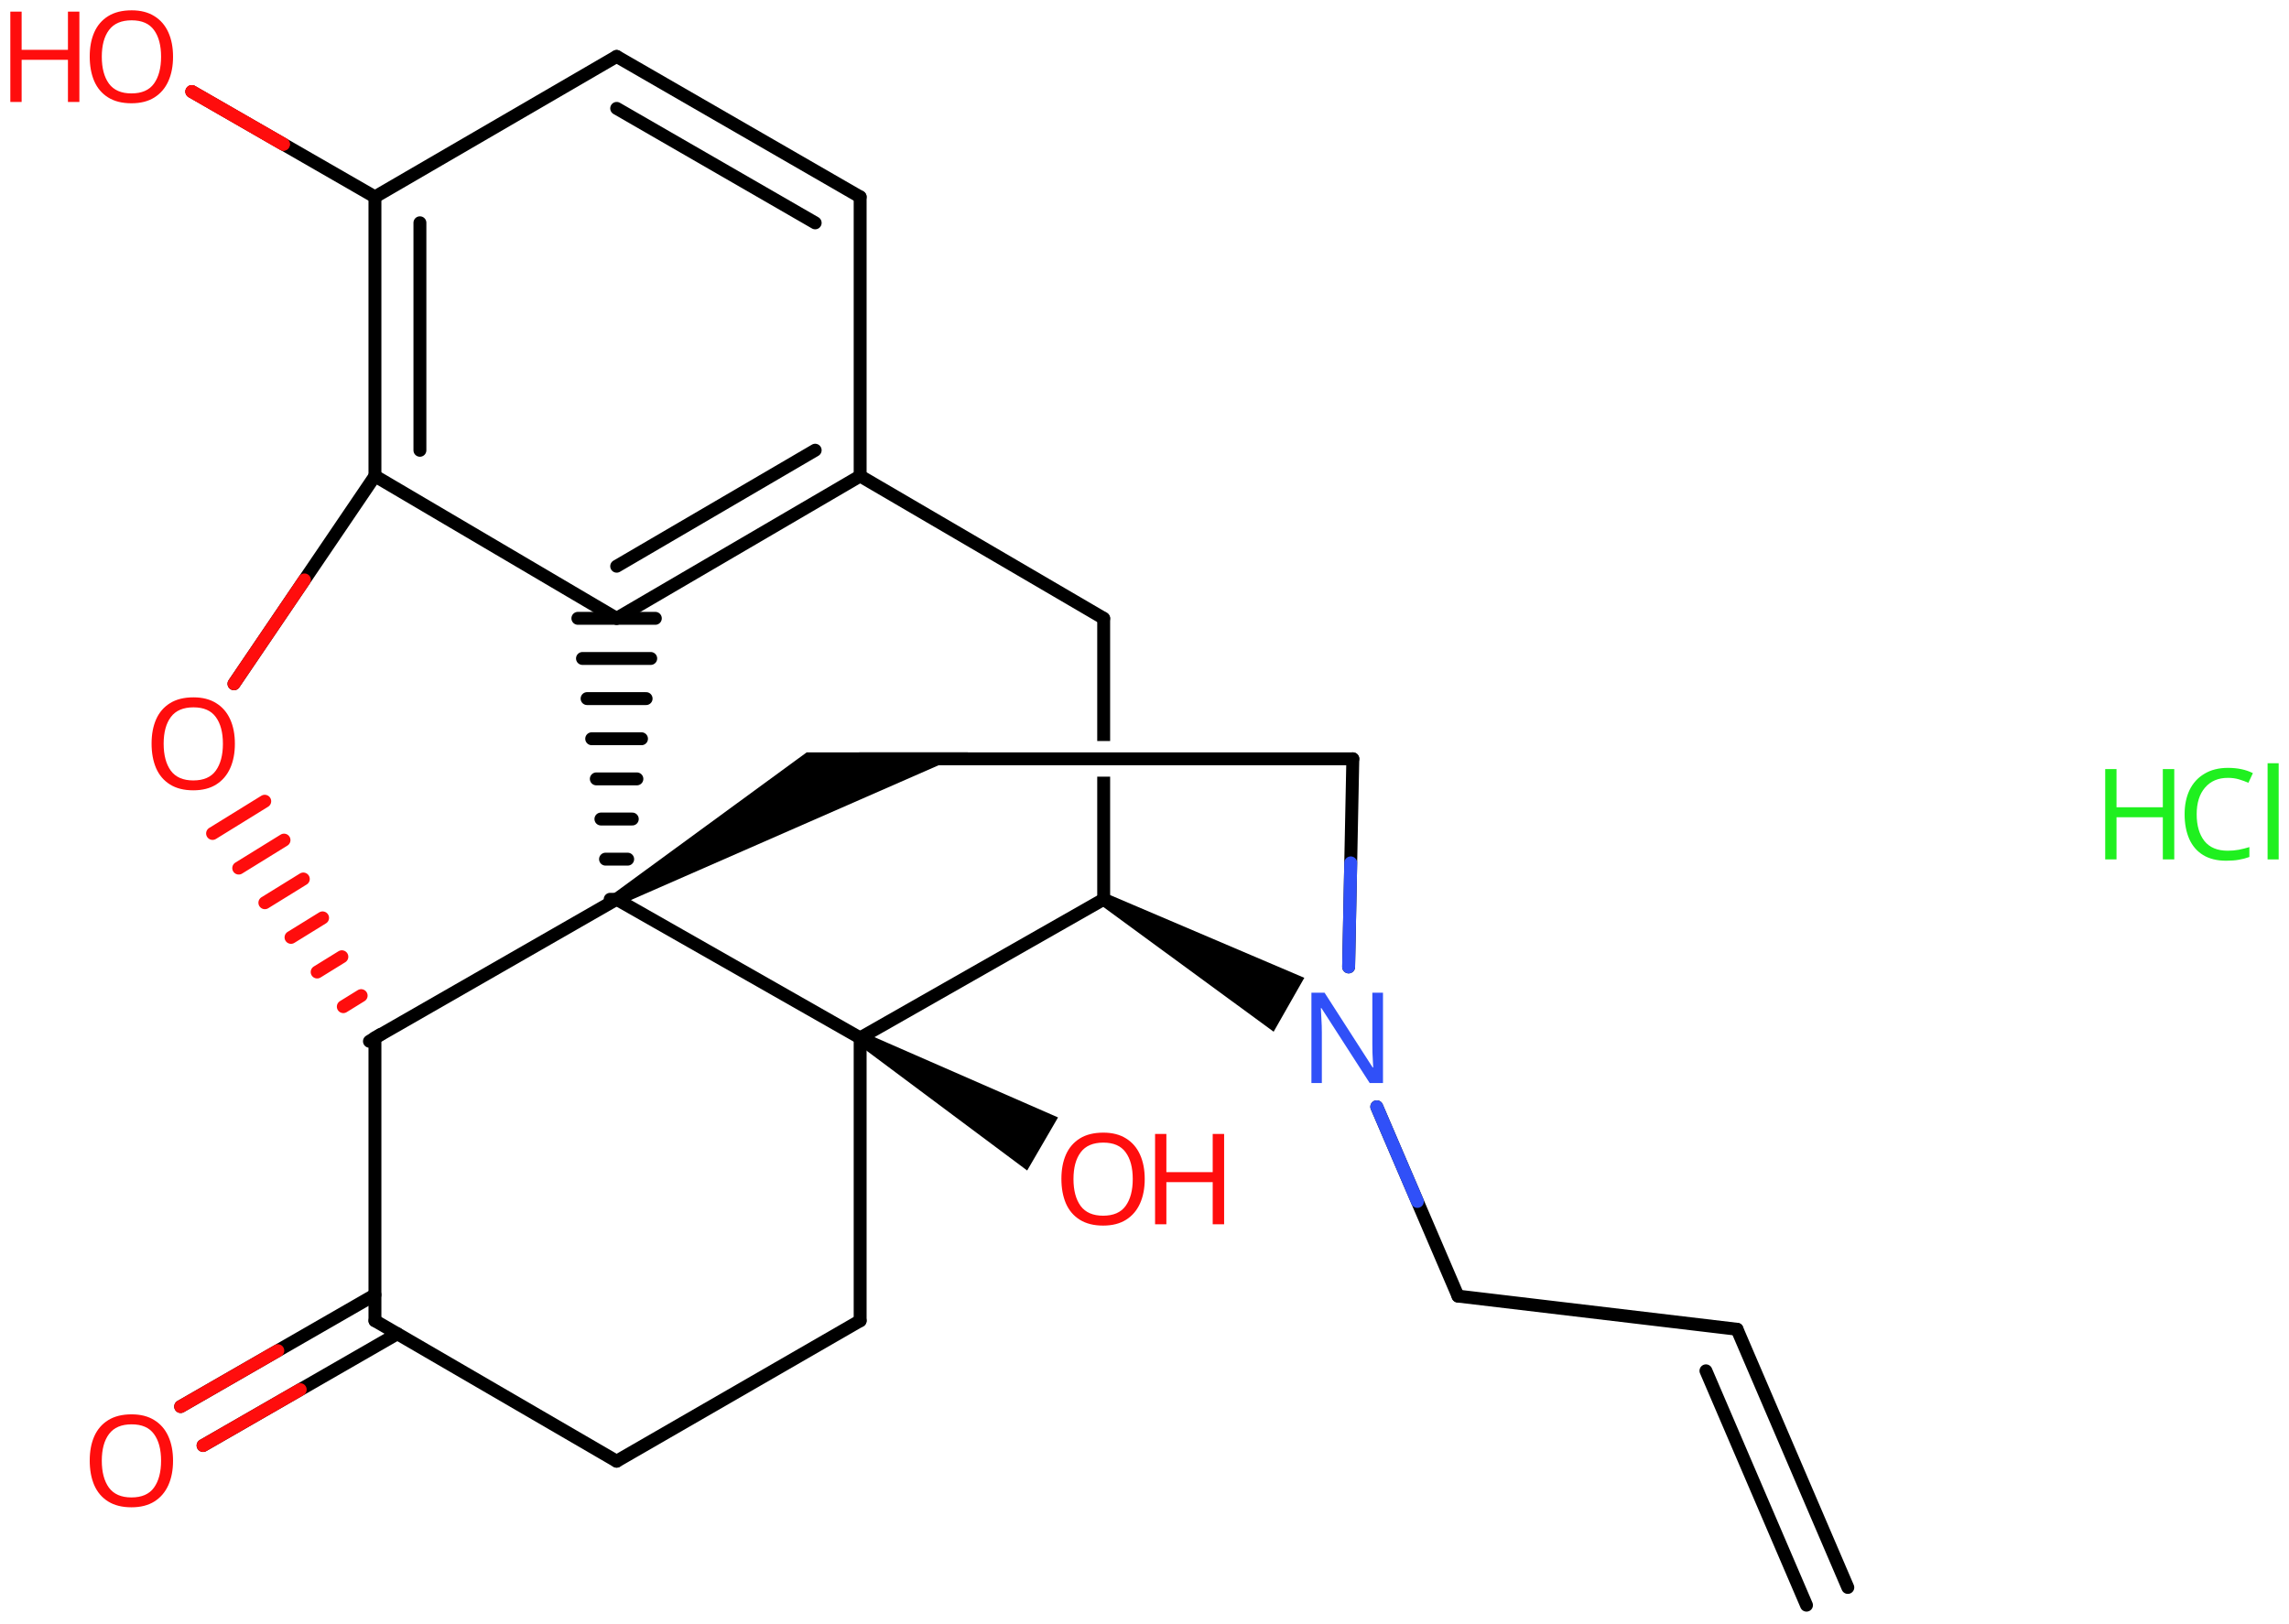 <svg xmlns="http://www.w3.org/2000/svg" xmlns:xlink="http://www.w3.org/1999/xlink" height="88.091mm" version="1.2" viewBox="0 0 124.144 88.091" width="124.144mm">
      
    <desc>Generated by the Chemistry Development Kit (http://github.com/cdk)</desc>
      
    <g fill="#FF0D0D" stroke="#000000" stroke-linecap="round" stroke-linejoin="round" stroke-width=".7">
            
        <rect fill="#FFFFFF" height="89.0" stroke="none" width="125.0" x=".0" y=".0"/>
            
        <g class="mol" id="mol1">
                  
            <g class="bond" id="mol1bnd1">
                        
                <line x1="94.208" x2="100.216" y1="72.104" y2="86.11"/>
                        
                <line x1="92.522" x2="97.975" y1="74.359" y2="87.071"/>
                      
            </g>
                  
            <line class="bond" id="mol1bnd2" x1="94.208" x2="79.074" y1="72.104" y2="70.305"/>
                  
            <line class="bond" id="mol1bnd3" x1="79.074" x2="74.669" y1="70.305" y2="60.036"/>
                  
            <line class="bond" id="mol1bnd4" x1="73.143" x2="73.37" y1="52.45" y2="41.161"/>
                  
            <line class="bond" id="mol1bnd5" x1="73.37" x2="46.65" y1="41.161" y2="41.161"/>
                  
            <path class="bond" d="M33.267 48.478l.349 .606l18.887 -8.273h-5.247h-3.505z" fill="#000000" id="mol1bnd6" stroke="none"/>
                  
            <line class="bond" id="mol1bnd7" x1="33.442" x2="20.335" y1="48.781" y2="56.3"/>
                  
            <line class="bond" id="mol1bnd8" x1="20.335" x2="20.335" y1="56.3" y2="71.641"/>
                  
            <g class="bond" id="mol1bnd9">
                        
                <line x1="21.551" x2="11.014" y1="72.348" y2="78.41"/>
                        
                <line x1="20.335" x2="9.798" y1="70.235" y2="76.297"/>
                      
                <line class="hi" stroke="#FF0D0D" x1="11.014" x2="16.282" y1="78.41" y2="75.379"/>
                <line class="hi" stroke="#FF0D0D" x1="9.798" x2="15.067" y1="76.297" y2="73.266"/>
            </g>
                  
            <line class="bond" id="mol1bnd10" x1="20.335" x2="33.442" y1="71.641" y2="79.261"/>
                  
            <line class="bond" id="mol1bnd11" x1="33.442" x2="46.65" y1="79.261" y2="71.641"/>
                  
            <line class="bond" id="mol1bnd12" x1="46.65" x2="46.65" y1="71.641" y2="56.3"/>
                  
            <line class="bond" id="mol1bnd13" x1="33.442" x2="46.65" y1="48.781" y2="56.3"/>
                  
            <line class="bond" id="mol1bnd14" x1="46.65" x2="59.858" y1="56.3" y2="48.781"/>
                  
            <path class="bond" d="M60.031 48.477l-.347 .608l9.392 6.879l.832 -1.462l.832 -1.461z" fill="#000000" id="mol1bnd15" stroke="none"/>
                  
            <path class="bond" d="M59.858 49.131c-.175 .0 -.35 -.175 -.35 -.35v-6.653v.0h.7v-.0v6.657c-.0 .175 -.175 .35 -.35 .35zM59.508 40.201v-6.66c-.0 .0 .175 -.35 .35 -.35c.175 .0 .35 .175 .35 .35v6.655v.0h-.7z" fill="#000000" id="mol1bnd16" stroke="none"/>
                  
            <line class="bond" id="mol1bnd17" x1="59.858" x2="46.65" y1="33.541" y2="25.82"/>
                  
            <g class="bond" id="mol1bnd18">
                        
                <line x1="33.442" x2="46.65" y1="33.541" y2="25.82"/>
                        
                <line x1="33.446" x2="44.211" y1="30.714" y2="24.421"/>
                      
            </g>
                  
            <g class="bond" id="mol1bnd19">
                        
                <line x1="33.092" x2="33.792" y1="48.781" y2="48.781"/>
                        
                <line x1="32.841" x2="34.042" y1="46.604" y2="46.604"/>
                        
                <line x1="32.591" x2="34.292" y1="44.427" y2="44.427"/>
                        
                <line x1="32.341" x2="34.542" y1="42.25" y2="42.25"/>
                        
                <line x1="32.091" x2="34.792" y1="40.073" y2="40.073"/>
                        
                <line x1="31.841" x2="35.042" y1="37.895" y2="37.895"/>
                        
                <line x1="31.591" x2="35.292" y1="35.718" y2="35.718"/>
                        
                <line x1="31.341" x2="35.542" y1="33.541" y2="33.541"/>
                      
            </g>
                  
            <line class="bond" id="mol1bnd20" x1="33.442" x2="20.335" y1="33.541" y2="25.82"/>
                  
            <g class="bond" id="mol1bnd21">
                        
                <line x1="20.335" x2="20.335" y1="10.681" y2="25.82"/>
                        
                <line x1="22.774" x2="22.774" y1="12.084" y2="24.426"/>
                      
            </g>
                  
            <line class="bond" id="mol1bnd22" x1="20.335" x2="33.442" y1="10.681" y2="3.061"/>
                  
            <g class="bond" id="mol1bnd23">
                        
                <line x1="46.65" x2="33.442" y1="10.681" y2="3.061"/>
                        
                <line x1="44.211" x2="33.446" y1="12.089" y2="5.879"/>
                      
            </g>
                  
            <line class="bond" id="mol1bnd24" x1="46.65" x2="46.65" y1="25.82" y2="10.681"/>
                  
            <line class="bond" id="mol1bnd25" x1="20.335" x2="10.404" y1="10.681" y2="4.967"/>
                  
            <line class="bond" id="mol1bnd26" x1="20.335" x2="12.689" y1="25.82" y2="37.091"/>
                  
            <g class="bond" id="mol1bnd27">
                        
                <line stroke="#000000" x1="20.037" x2="20.633" y1="56.484" y2="56.116"/>
                        
                <line stroke="#FF0D0D" x1="18.619" x2="19.587" y1="54.605" y2="54.007"/>
                        
                <line stroke="#FF0D0D" x1="17.201" x2="18.541" y1="52.726" y2="51.898"/>
                        
                <line stroke="#FF0D0D" x1="15.783" x2="17.496" y1="50.847" y2="49.789"/>
                        
                <line stroke="#FF0D0D" x1="14.365" x2="16.45" y1="48.968" y2="47.68"/>
                        
                <line stroke="#FF0D0D" x1="12.947" x2="15.404" y1="47.089" y2="45.571"/>
                        
                <line stroke="#FF0D0D" x1="11.529" x2="14.358" y1="45.21" y2="43.462"/>
                      
            </g>
                  
            <path class="bond" d="M46.826 55.997l-.352 .605l9.235 6.891l.837 -1.44l.836 -1.439z" fill="#000000" id="mol1bnd28" stroke="none"/>
                  
            <path class="atom" d="M75.006 58.749h-.72l-2.619 -4.066h-.03q.012 .238 .03 .596q.023 .357 .023 .732v2.738h-.565v-4.899h.714l2.608 4.054h.029q-.006 -.107 -.017 -.328q-.012 -.22 -.024 -.476q-.006 -.262 -.006 -.482v-2.768h.577v4.899z" fill="#3050F8" id="mol1atm4" stroke="none"/>
                  
            <path class="atom" d="M9.385 79.238q-.0 .756 -.256 1.328q-.256 .565 -.756 .881q-.5 .315 -1.245 .315q-.756 .0 -1.262 -.315q-.506 -.316 -.756 -.887q-.244 -.572 -.244 -1.334q.0 -.75 .244 -1.309q.25 -.566 .756 -.881q.506 -.316 1.274 -.316q.733 .0 1.233 .316q.5 .309 .756 .875q.256 .565 .256 1.327zM5.521 79.238q.0 .923 .387 1.459q.393 .53 1.22 .53q.84 -.0 1.221 -.53q.387 -.536 .387 -1.459q-.0 -.929 -.387 -1.452q-.381 -.524 -1.209 -.524q-.833 -.0 -1.226 .524q-.393 .523 -.393 1.452z" id="mol1atm10" stroke="none"/>
                  
            <g class="atom" id="mol1atm22">
                        
                <path d="M9.385 3.078q-.0 .756 -.256 1.328q-.256 .565 -.756 .881q-.5 .315 -1.245 .315q-.756 .0 -1.262 -.315q-.506 -.316 -.756 -.887q-.244 -.572 -.244 -1.334q.0 -.75 .244 -1.309q.25 -.566 .756 -.881q.506 -.316 1.274 -.316q.733 .0 1.233 .316q.5 .309 .756 .875q.256 .565 .256 1.327zM5.521 3.078q.0 .923 .387 1.459q.393 .53 1.22 .53q.84 -.0 1.221 -.53q.387 -.536 .387 -1.459q-.0 -.929 -.387 -1.452q-.381 -.524 -1.209 -.524q-.833 -.0 -1.226 .524q-.393 .523 -.393 1.452z" stroke="none"/>
                        
                <path d="M4.305 5.531h-.62v-2.286h-2.512v2.286h-.613v-4.9h.613v2.072h2.512v-2.072h.62v4.9z" stroke="none"/>
                      
            </g>
                  
            <path class="atom" d="M12.739 40.345q.0 .756 -.256 1.328q-.256 .565 -.756 .881q-.5 .316 -1.244 .316q-.756 -.0 -1.262 -.316q-.506 -.316 -.756 -.887q-.244 -.572 -.244 -1.334q-.0 -.75 .244 -1.309q.25 -.566 .756 -.881q.506 -.316 1.274 -.316q.732 .0 1.232 .316q.5 .309 .756 .875q.256 .565 .256 1.327zM8.876 40.345q-.0 .923 .387 1.459q.392 .53 1.22 .53q.839 -.0 1.22 -.53q.387 -.536 .387 -1.459q.0 -.928 -.387 -1.452q-.381 -.524 -1.208 -.524q-.834 -.0 -1.227 .524q-.392 .524 -.392 1.452z" id="mol1atm23" stroke="none"/>
                  
            <g class="atom" id="mol1atm24">
                        
                <path d="M62.084 63.957q-.0 .756 -.256 1.327q-.256 .566 -.756 .881q-.5 .316 -1.245 .316q-.756 -.0 -1.262 -.316q-.506 -.315 -.756 -.887q-.244 -.571 -.244 -1.333q.0 -.75 .244 -1.31q.25 -.565 .756 -.881q.506 -.315 1.274 -.315q.733 -.0 1.233 .315q.5 .31 .756 .875q.256 .566 .256 1.328zM58.22 63.957q.0 .923 .387 1.458q.393 .53 1.22 .53q.84 .0 1.221 -.53q.387 -.535 .387 -1.458q-.0 -.929 -.387 -1.453q-.381 -.524 -1.209 -.524q-.833 .0 -1.226 .524q-.393 .524 -.393 1.453z" stroke="none"/>
                        
                <path d="M66.39 66.41h-.619v-2.286h-2.513v2.286h-.613v-4.9h.613v2.072h2.513v-2.072h.619v4.9z" stroke="none"/>
                      
            </g>
                
            <line class="hi" id="mol1bnd3" stroke="#3050F8" x1="74.669" x2="76.871" y1="60.036" y2="65.171"/>
            <line class="hi" id="mol1bnd4" stroke="#3050F8" x1="73.143" x2="73.257" y1="52.45" y2="46.806"/>
            <line class="hi" id="mol1bnd25" stroke="#FF0D0D" x1="10.404" x2="15.37" y1="4.967" y2="7.824"/>
            <line class="hi" id="mol1bnd25" stroke="#FF0D0D" x1="10.404" x2="15.37" y1="4.967" y2="7.824"/>
            <line class="hi" id="mol1bnd26" stroke="#FF0D0D" x1="12.689" x2="16.512" y1="37.091" y2="31.456"/>
        </g>
            
        <g class="mol" id="mol2">
                  
            <g class="atom" id="mol2atm1">
                        
                <path d="M120.828 42.194q-.786 -.0 -1.239 .53q-.452 .524 -.452 1.446q.0 .911 .417 1.447q.422 .53 1.268 .53q.321 -.0 .607 -.054q.292 -.059 .566 -.143v.536q-.274 .101 -.566 .149q-.292 .054 -.697 .054q-.744 -.0 -1.25 -.31q-.5 -.31 -.75 -.875q-.25 -.572 -.25 -1.34q.0 -.744 .268 -1.309q.274 -.566 .804 -.881q.53 -.322 1.28 -.322q.78 .0 1.351 .286l-.244 .524q-.226 -.101 -.506 -.185q-.274 -.083 -.607 -.083zM123.584 46.617h-.601v-5.215h.601v5.215z" fill="#1FF01F" stroke="none"/>
                        
                <path d="M117.921 46.617h-.62v-2.286h-2.512v2.286h-.613v-4.899h.613v2.071h2.512v-2.071h.62v4.899z" fill="#1FF01F" stroke="none"/>
                      
            </g>
                
        </g>
          
    </g>
    
</svg>

